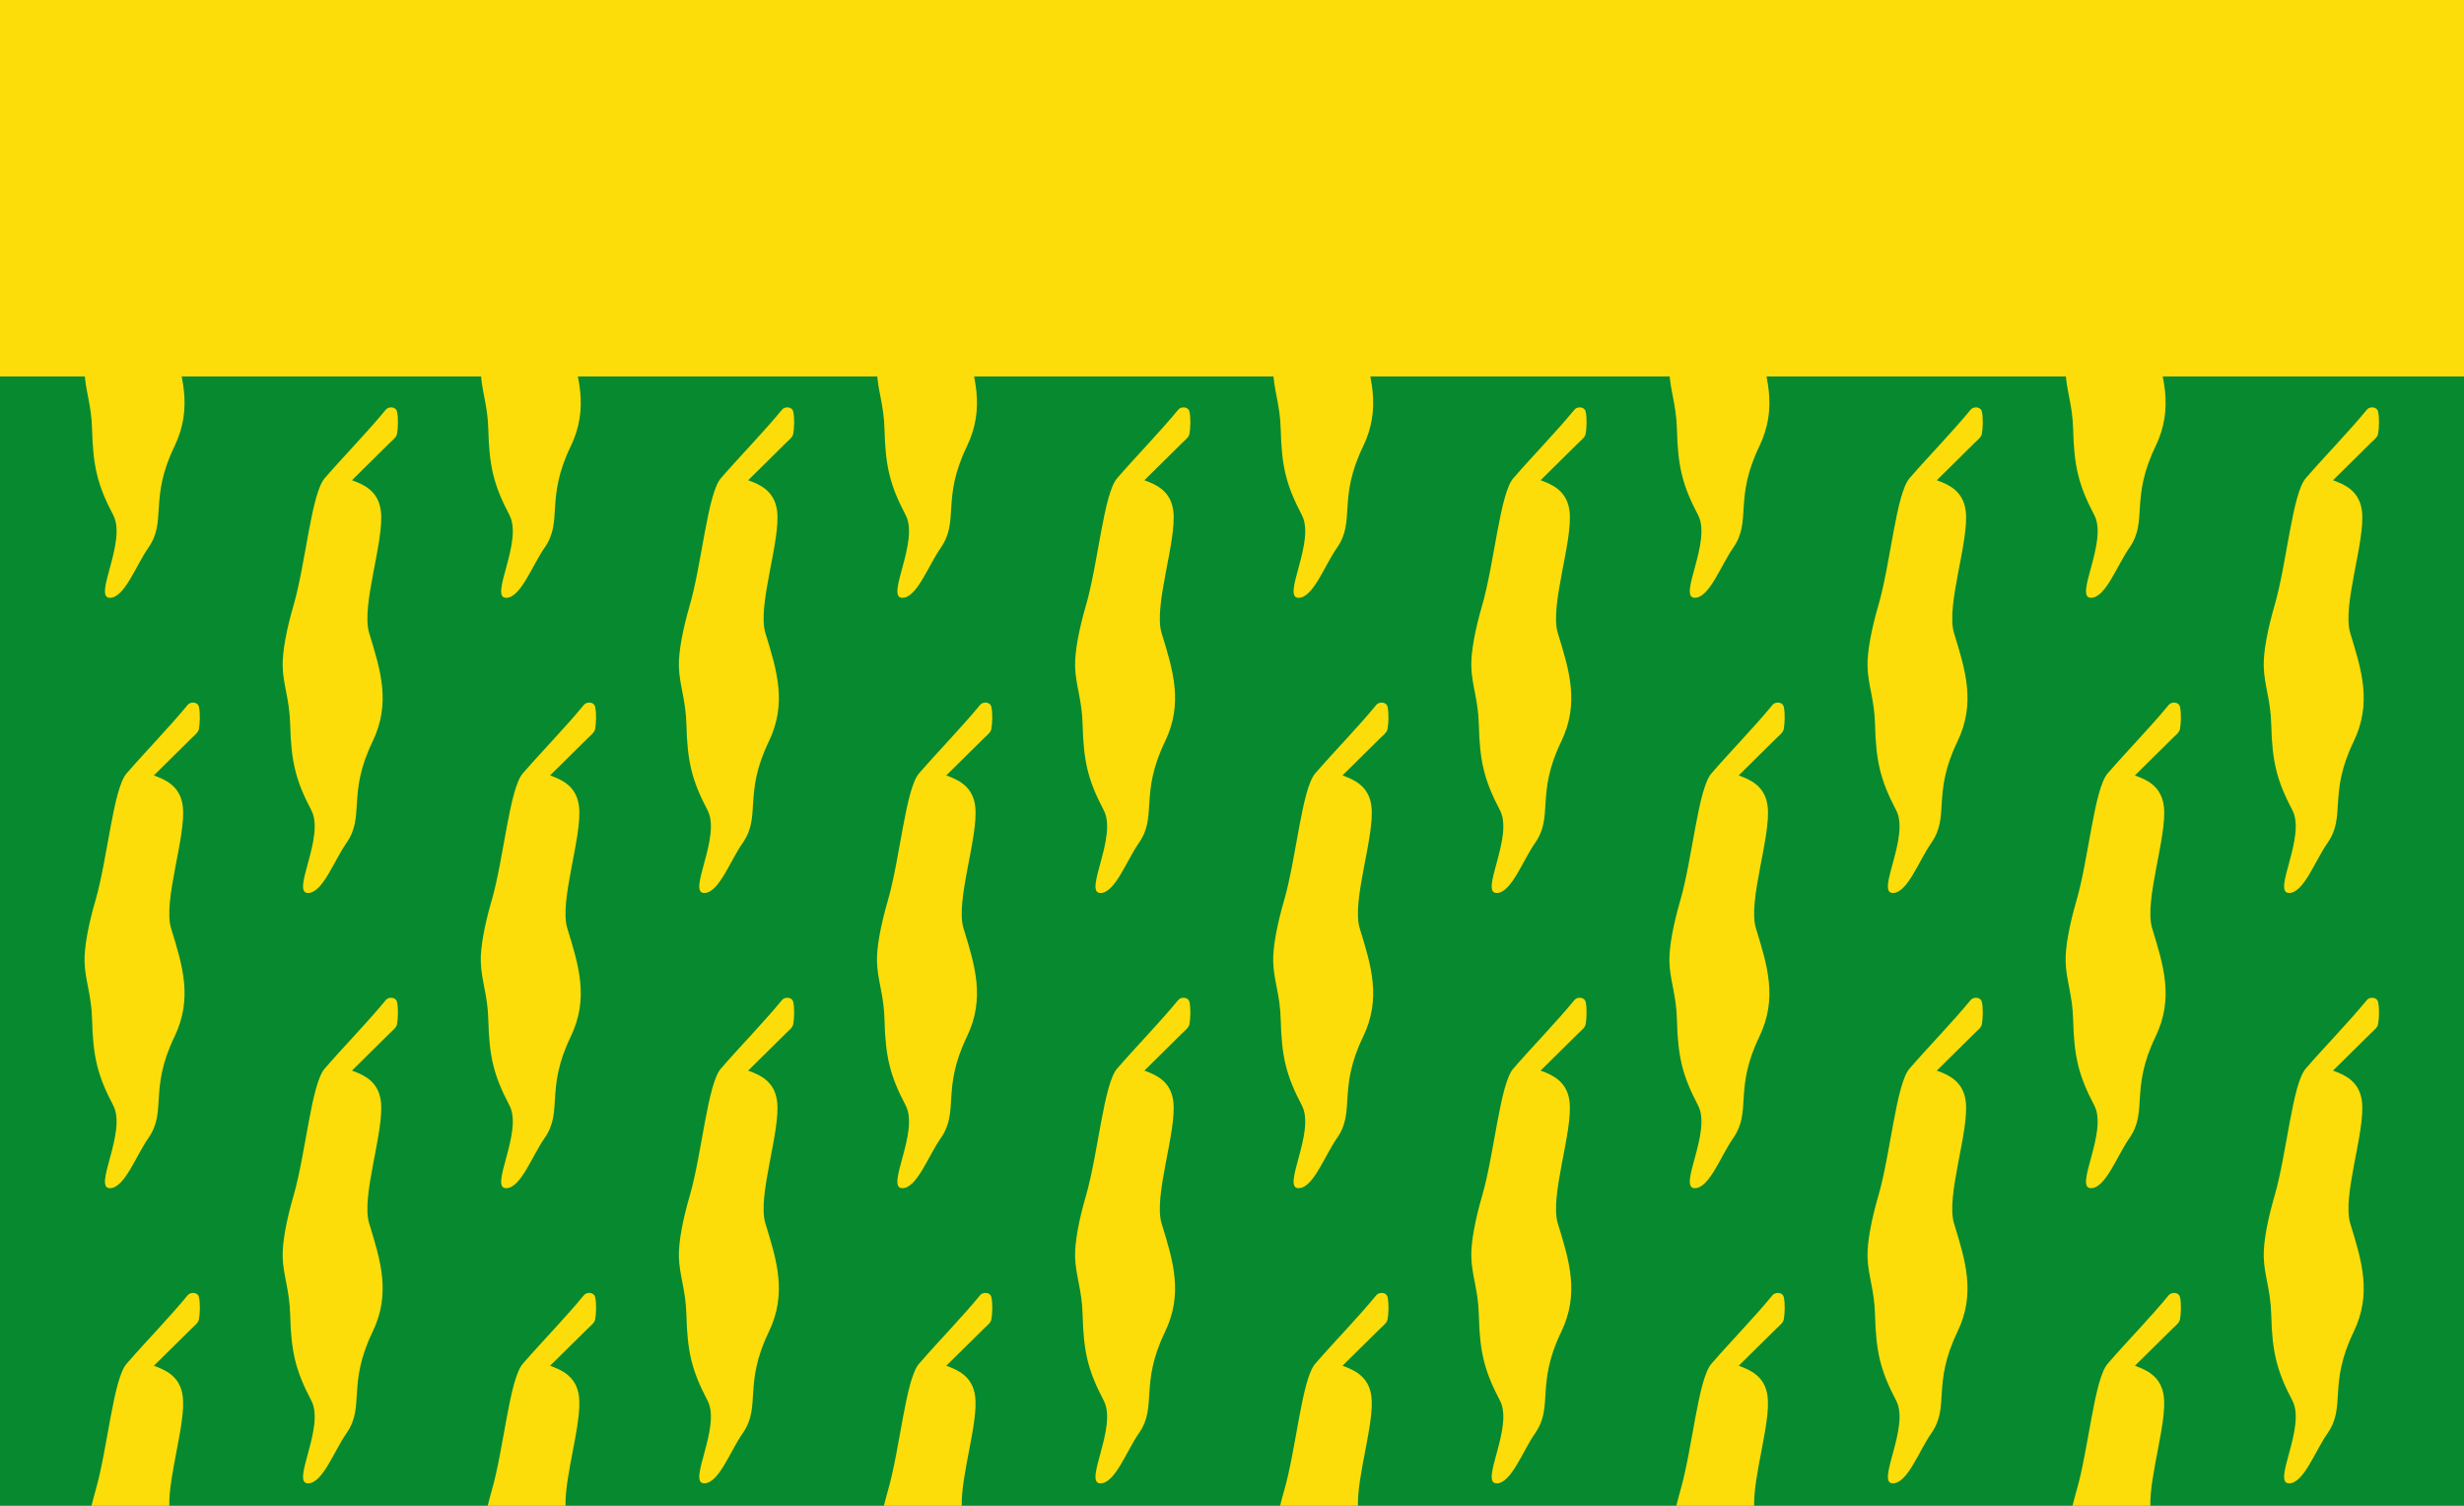 <?xml version="1.0" encoding="UTF-8" standalone="no"?>
<!-- Created with Inkscape (http://www.inkscape.org/) -->

<svg
   xmlns:dc="http://purl.org/dc/elements/1.1/"
   xmlns:cc="http://creativecommons.org/ns#"
   xmlns:rdf="http://www.w3.org/1999/02/22-rdf-syntax-ns#"
   xmlns:svg="http://www.w3.org/2000/svg"
   xmlns="http://www.w3.org/2000/svg"
   xmlns:sodipodi="http://sodipodi.sourceforge.net/DTD/sodipodi-0.dtd"
   xmlns:inkscape="http://www.inkscape.org/namespaces/inkscape"
   width="818.18"
   height="500"
   id="svg3184"
   sodipodi:version="0.32"
   inkscape:version="0.48.5 r10040"
   version="1.0"
   sodipodi:docname="Bandera de El Garrobo (Sevilla).svg"
   inkscape:output_extension="org.inkscape.output.svg.inkscape">
  <defs
     id="defs3186" />
  <sodipodi:namedview
     id="base"
     pagecolor="#ffffff"
     bordercolor="#666666"
     borderopacity="1.0"
     gridtolerance="1"
     guidetolerance="1"
     objecttolerance="1"
     inkscape:pageopacity="0.0"
     inkscape:pageshadow="2"
     inkscape:zoom="1.15"
     inkscape:cx="409.09"
     inkscape:cy="250"
     inkscape:document-units="px"
     inkscape:current-layer="layer1"
     height="500px"
     width="818.18px"
     inkscape:window-width="1366"
     inkscape:window-height="745"
     inkscape:window-x="-8"
     inkscape:window-y="-8"
     showgrid="false"
     inkscape:showpageshadow="false"
     inkscape:window-maximized="1">
    <inkscape:grid
       type="xygrid"
       id="grid7135"
       visible="true"
       enabled="true"
       empspacing="5"
       snapvisiblegridlinesonly="true" />
  </sodipodi:namedview>
  <g
     inkscape:label="Bandera"
     inkscape:groupmode="layer"
     id="layer1"
     style="display:inline">
    <g
       style="display:inline"
       id="g4399">
      <path
         style="display:inline;fill:#078930;fill-opacity:1;fill-rule:nonzero;stroke:none"
         d="M 1.5e-6,0 818.18,0 l 0,500 L 1.5e-6,500 z"
         id="path3231"
         inkscape:connector-curvature="0"
         sodipodi:nodetypes="ccccc" />
      <path
         sodipodi:nodetypes="ccccc"
         style="display:inline;fill:#fcdd09;fill-opacity:1;fill-rule:nonzero;stroke:none"
         d="M 1.5e-6,0 818.18,0 l 0,125 L 1.5e-6,125 z"
         id="path2485"
         inkscape:connector-curvature="0" />
      <path
         id="path4373"
         d="M 63.812 429.344 C 63.237 429.406 62.68 429.655 62.344 430.062 C 56.092 437.659 48.88 444.957 42.031 452.844 C 37.59 457.958 35.739 481.114 31.688 495.062 C 31.204 496.73 30.779 498.382 30.375 500 L 56.219 500 C 55.979 489.622 61.737 472.264 60.688 463.719 C 59.85 456.906 54.819 454.867 51.094 453.5 L 63.469 441.281 C 64.667 440.096 65.835 439.29 66.062 438.094 C 66.391 436.363 66.553 432.862 66.062 430.719 C 65.816 429.644 64.771 429.241 63.812 429.344 z "
         style="display:inline;fill:#fcdd09;fill-opacity:1;fill-rule:nonzero;stroke:none" />
      <path
         id="path4376"
         d="M 195.375 429.344 C 194.8 429.406 194.242 429.655 193.906 430.062 C 187.655 437.659 180.443 444.957 173.594 452.844 C 169.153 457.958 167.302 481.114 163.25 495.062 C 162.766 496.73 162.341 498.382 161.938 500 L 187.781 500 C 187.541 489.622 193.3 472.264 192.25 463.719 C 191.413 456.906 186.381 454.867 182.656 453.5 L 195.031 441.281 C 196.229 440.096 197.397 439.29 197.625 438.094 C 197.954 436.363 198.115 432.862 197.625 430.719 C 197.378 429.644 196.334 429.241 195.375 429.344 z "
         style="display:inline;fill:#fcdd09;fill-opacity:1;fill-rule:nonzero;stroke:none" />
      <path
         id="path4379"
         d="M 326.938 429.344 C 326.362 429.406 325.805 429.655 325.469 430.062 C 319.217 437.659 312.005 444.957 305.156 452.844 C 300.715 457.958 298.864 481.114 294.812 495.062 C 294.329 496.73 293.904 498.382 293.5 500 L 319.344 500 C 319.104 489.622 324.862 472.264 323.812 463.719 C 322.975 456.906 317.944 454.867 314.219 453.5 L 326.594 441.281 C 327.792 440.096 328.96 439.29 329.188 438.094 C 329.516 436.363 329.678 432.862 329.188 430.719 C 328.941 429.644 327.896 429.241 326.938 429.344 z "
         style="display:inline;fill:#fcdd09;fill-opacity:1;fill-rule:nonzero;stroke:none" />
      <path
         id="path4382"
         d="M 458.5 429.344 C 457.925 429.406 457.367 429.655 457.031 430.062 C 450.779 437.659 443.567 444.957 436.719 452.844 C 432.277 457.958 430.426 481.114 426.375 495.062 C 425.891 496.73 425.466 498.382 425.062 500 L 450.906 500 C 450.666 489.622 456.425 472.264 455.375 463.719 C 454.538 456.906 449.506 454.867 445.781 453.5 L 458.156 441.281 C 459.354 440.096 460.522 439.29 460.75 438.094 C 461.079 436.363 461.24 432.862 460.75 430.719 C 460.503 429.644 459.459 429.241 458.5 429.344 z "
         style="display:inline;fill:#fcdd09;fill-opacity:1;fill-rule:nonzero;stroke:none" />
      <path
         id="path4385"
         d="M 590.062 429.344 C 589.487 429.406 588.93 429.655 588.594 430.062 C 582.342 437.659 575.13 444.957 568.281 452.844 C 563.84 457.958 561.989 481.114 557.938 495.062 C 557.454 496.73 557.029 498.382 556.625 500 L 582.469 500 C 582.229 489.622 587.987 472.264 586.938 463.719 C 586.1 456.906 581.069 454.867 577.344 453.5 L 589.719 441.281 C 590.917 440.096 592.085 439.29 592.312 438.094 C 592.641 436.363 592.803 432.862 592.312 430.719 C 592.066 429.644 591.021 429.241 590.062 429.344 z "
         style="display:inline;fill:#fcdd09;fill-opacity:1;fill-rule:nonzero;stroke:none" />
      <path
         id="path4388"
         d="M 721.625 429.344 C 721.05 429.406 720.492 429.655 720.156 430.062 C 713.904 437.659 706.693 444.957 699.844 452.844 C 695.403 457.958 693.551 481.114 689.5 495.062 C 689.016 496.73 688.591 498.382 688.188 500 L 714.031 500 C 713.791 489.622 719.55 472.264 718.5 463.719 C 717.663 456.906 712.631 454.867 708.906 453.5 L 721.281 441.281 C 722.48 440.096 723.647 439.29 723.875 438.094 C 724.203 436.363 724.365 432.862 723.875 430.719 C 723.628 429.644 722.584 429.241 721.625 429.344 z "
         style="display:inline;fill:#fcdd09;fill-opacity:1;fill-rule:nonzero;stroke:none" />
      <path
         sodipodi:nodetypes="sssssssssssscsss"
         inkscape:connector-curvature="0"
         id="path4019"
         d="m 66.049,38.664 c -0.395,-1.72 -2.802,-1.758 -3.699,-0.671 -6.252,7.596 -13.47,14.901 -20.319,22.788 -4.441,5.114 -6.295,28.273 -10.346,42.222 -2.259,7.787 -3.732,15.272 -3.606,20.264 0.158,6.257 2.289,10.922 2.498,19.278 0.308,12.195 1.744,18.454 7.02,28.483 4.597,8.739 -6.817,27.478 -1.109,27.478 4.854,0 8.622,-10.695 12.748,-16.585 6.274,-8.96 0.202,-16.102 8.684,-33.681 6.155,-12.751 2.689,-23.668 -1.11,-36.022 -2.784,-9.048 5.092,-30.678 3.88,-40.549 C 59.854,64.856 54.808,62.817 51.083,61.45 L 63.462,49.218 c 1.198,-1.185 2.36,-1.988 2.588,-3.184 0.329,-1.731 0.49,-5.226 0,-7.37 z"
         style="fill:#fcdd09;fill-opacity:1;fill-rule:evenodd;stroke:none;display:inline" />
      <path
         style="fill:#fcdd09;fill-opacity:1;fill-rule:evenodd;stroke:none;display:inline"
         d="m 197.613,38.664 c -0.395,-1.72 -2.802,-1.758 -3.699,-0.671 -6.252,7.596 -13.47,14.901 -20.319,22.788 -4.441,5.114 -6.295,28.273 -10.346,42.222 -2.259,7.787 -3.732,15.272 -3.606,20.264 0.158,6.257 2.289,10.922 2.498,19.278 0.308,12.195 1.744,18.454 7.02,28.483 4.597,8.739 -6.817,27.478 -1.109,27.478 4.854,0 8.622,-10.695 12.748,-16.585 6.274,-8.96 0.203,-16.102 8.684,-33.681 6.155,-12.751 2.689,-23.668 -1.11,-36.022 -2.784,-9.048 5.092,-30.678 3.88,-40.549 -0.837,-6.813 -5.882,-8.852 -9.607,-10.219 l 12.379,-12.232 c 1.198,-1.185 2.36,-1.988 2.588,-3.184 0.329,-1.731 0.49,-5.226 0,-7.37 z"
         id="path4021"
         inkscape:connector-curvature="0"
         sodipodi:nodetypes="sssssssssssscsss" />
      <path
         style="fill:#fcdd09;fill-opacity:1;fill-rule:evenodd;stroke:none;display:inline"
         d="m 329.176,38.664 c -0.395,-1.72 -2.802,-1.758 -3.699,-0.671 -6.252,7.596 -13.47,14.901 -20.319,22.788 -4.441,5.114 -6.295,28.273 -10.346,42.222 -2.259,7.787 -3.732,15.272 -3.606,20.264 0.158,6.257 2.289,10.922 2.498,19.278 0.308,12.195 1.745,18.454 7.02,28.483 4.597,8.739 -6.817,27.478 -1.109,27.478 4.854,0 8.622,-10.695 12.748,-16.585 6.274,-8.96 0.202,-16.102 8.684,-33.681 6.155,-12.751 2.689,-23.668 -1.11,-36.022 -2.784,-9.048 5.092,-30.678 3.88,-40.549 -0.837,-6.813 -5.883,-8.852 -9.608,-10.219 l 12.379,-12.232 c 1.198,-1.185 2.36,-1.988 2.588,-3.184 0.329,-1.731 0.49,-5.226 0,-7.37 z"
         id="path4023"
         inkscape:connector-curvature="0"
         sodipodi:nodetypes="sssssssssssscsss" />
      <path
         sodipodi:nodetypes="sssssssssssscsss"
         inkscape:connector-curvature="0"
         id="path4025"
         d="m 460.74,38.664 c -0.395,-1.72 -2.802,-1.758 -3.699,-0.671 -6.252,7.596 -13.47,14.901 -20.319,22.788 -4.441,5.114 -6.295,28.273 -10.346,42.222 -2.259,7.787 -3.732,15.272 -3.606,20.264 0.158,6.257 2.289,10.922 2.498,19.278 0.308,12.195 1.744,18.454 7.02,28.483 4.597,8.739 -6.817,27.478 -1.109,27.478 4.854,0 8.622,-10.695 12.748,-16.585 6.274,-8.96 0.203,-16.102 8.684,-33.681 6.155,-12.751 2.689,-23.668 -1.11,-36.022 -2.784,-9.048 5.092,-30.678 3.88,-40.549 -0.837,-6.813 -5.883,-8.852 -9.607,-10.219 l 12.379,-12.232 c 1.198,-1.185 2.36,-1.988 2.588,-3.184 0.329,-1.731 0.49,-5.226 0,-7.37 z"
         style="fill:#fcdd09;fill-opacity:1;fill-rule:evenodd;stroke:none;display:inline" />
      <path
         sodipodi:nodetypes="sssssssssssscsss"
         inkscape:connector-curvature="0"
         id="path4027"
         d="m 592.303,38.664 c -0.395,-1.72 -2.802,-1.758 -3.699,-0.671 -6.252,7.596 -13.47,14.901 -20.319,22.788 -4.441,5.114 -6.295,28.273 -10.346,42.222 -2.259,7.787 -3.732,15.272 -3.606,20.264 0.158,6.257 2.289,10.922 2.498,19.278 0.308,12.195 1.744,18.454 7.02,28.483 4.597,8.739 -6.817,27.478 -1.109,27.478 4.854,0 8.622,-10.695 12.748,-16.585 6.274,-8.96 0.203,-16.102 8.684,-33.681 6.155,-12.751 2.689,-23.668 -1.11,-36.022 -2.784,-9.048 5.092,-30.678 3.88,-40.549 -0.837,-6.813 -5.883,-8.852 -9.608,-10.219 l 12.379,-12.232 c 1.198,-1.185 2.36,-1.988 2.588,-3.184 0.329,-1.731 0.49,-5.226 0,-7.37 z"
         style="fill:#fcdd09;fill-opacity:1;fill-rule:evenodd;stroke:none;display:inline" />
      <path
         style="fill:#fcdd09;fill-opacity:1;fill-rule:evenodd;stroke:none;display:inline"
         d="m 723.867,38.664 c -0.395,-1.72 -2.802,-1.758 -3.699,-0.671 -6.252,7.596 -13.47,14.901 -20.319,22.788 -4.441,5.114 -6.295,28.273 -10.346,42.222 -2.259,7.787 -3.732,15.272 -3.606,20.264 0.158,6.257 2.289,10.922 2.498,19.278 0.308,12.195 1.744,18.454 7.02,28.483 4.597,8.739 -6.817,27.478 -1.109,27.478 4.854,0 8.622,-10.695 12.748,-16.585 6.274,-8.96 0.203,-16.102 8.684,-33.681 6.155,-12.751 2.689,-23.668 -1.11,-36.022 -2.784,-9.048 5.092,-30.678 3.88,-40.549 -0.837,-6.813 -5.883,-8.852 -9.608,-10.219 L 721.279,49.218 c 1.198,-1.185 2.36,-1.988 2.588,-3.184 0.329,-1.731 0.49,-5.226 0,-7.37 z"
         id="path4029"
         inkscape:connector-curvature="0"
         sodipodi:nodetypes="sssssssssssscsss" />
      <path
         style="fill:#fcdd09;fill-opacity:1;fill-rule:evenodd;stroke:none;display:inline"
         d="m 66.049,234.696 c -0.395,-1.72 -2.802,-1.758 -3.699,-0.671 -6.252,7.596 -13.47,14.901 -20.319,22.788 -4.441,5.114 -6.295,28.273 -10.346,42.222 -2.259,7.787 -3.732,15.271 -3.606,20.264 0.158,6.257 2.289,10.922 2.498,19.278 0.308,12.195 1.744,18.454 7.02,28.483 4.597,8.738 -6.817,27.478 -1.109,27.478 4.854,0 8.622,-10.696 12.748,-16.585 6.274,-8.96 0.202,-16.102 8.684,-33.681 6.155,-12.75 2.689,-23.668 -1.11,-36.022 -2.784,-9.048 5.092,-30.678 3.88,-40.549 -0.837,-6.813 -5.882,-8.852 -9.608,-10.219 l 12.378,-12.232 c 1.198,-1.185 2.36,-1.988 2.588,-3.184 0.329,-1.731 0.49,-5.226 0,-7.37 z"
         id="path4031"
         inkscape:connector-curvature="0"
         sodipodi:nodetypes="sssssssssssscsss" />
      <path
         sodipodi:nodetypes="sssssssssssscsss"
         inkscape:connector-curvature="0"
         id="path4033"
         d="m 197.613,234.696 c -0.395,-1.72 -2.802,-1.758 -3.699,-0.671 -6.252,7.596 -13.47,14.901 -20.319,22.788 -4.441,5.114 -6.295,28.273 -10.346,42.222 -2.259,7.787 -3.732,15.271 -3.606,20.264 0.158,6.257 2.289,10.922 2.498,19.278 0.308,12.195 1.744,18.454 7.02,28.483 4.597,8.738 -6.817,27.478 -1.109,27.478 4.854,0 8.622,-10.696 12.748,-16.585 6.274,-8.96 0.203,-16.102 8.684,-33.681 6.155,-12.75 2.689,-23.668 -1.11,-36.022 -2.784,-9.048 5.092,-30.678 3.88,-40.549 -0.837,-6.813 -5.882,-8.852 -9.607,-10.219 l 12.379,-12.232 c 1.198,-1.185 2.36,-1.988 2.588,-3.184 0.329,-1.731 0.49,-5.226 0,-7.37 z"
         style="fill:#fcdd09;fill-opacity:1;fill-rule:evenodd;stroke:none;display:inline" />
      <path
         sodipodi:nodetypes="sssssssssssscsss"
         inkscape:connector-curvature="0"
         id="path4035"
         d="m 329.176,234.696 c -0.395,-1.72 -2.802,-1.758 -3.699,-0.671 -6.252,7.596 -13.47,14.901 -20.319,22.788 -4.441,5.114 -6.295,28.273 -10.346,42.222 -2.259,7.787 -3.732,15.271 -3.606,20.264 0.158,6.257 2.289,10.922 2.498,19.278 0.308,12.195 1.745,18.454 7.02,28.483 4.597,8.738 -6.817,27.478 -1.109,27.478 4.854,0 8.622,-10.696 12.748,-16.585 6.274,-8.96 0.202,-16.102 8.684,-33.681 6.155,-12.75 2.689,-23.668 -1.11,-36.022 -2.784,-9.048 5.092,-30.678 3.88,-40.549 -0.837,-6.813 -5.883,-8.852 -9.608,-10.219 l 12.379,-12.232 c 1.198,-1.185 2.36,-1.988 2.588,-3.184 0.329,-1.731 0.49,-5.226 0,-7.37 z"
         style="fill:#fcdd09;fill-opacity:1;fill-rule:evenodd;stroke:none;display:inline" />
      <path
         style="fill:#fcdd09;fill-opacity:1;fill-rule:evenodd;stroke:none;display:inline"
         d="m 460.74,234.696 c -0.395,-1.72 -2.802,-1.758 -3.699,-0.671 -6.252,7.596 -13.47,14.901 -20.319,22.788 -4.441,5.114 -6.295,28.273 -10.346,42.222 -2.259,7.787 -3.732,15.271 -3.606,20.264 0.158,6.257 2.289,10.922 2.498,19.278 0.308,12.195 1.744,18.454 7.02,28.483 4.597,8.738 -6.817,27.478 -1.109,27.478 4.854,0 8.622,-10.696 12.748,-16.585 6.274,-8.96 0.203,-16.102 8.684,-33.681 6.155,-12.75 2.689,-23.668 -1.11,-36.022 -2.784,-9.048 5.092,-30.678 3.88,-40.549 -0.837,-6.813 -5.883,-8.852 -9.607,-10.219 l 12.379,-12.232 c 1.198,-1.185 2.36,-1.988 2.588,-3.184 0.329,-1.731 0.49,-5.226 0,-7.37 z"
         id="path4037"
         inkscape:connector-curvature="0"
         sodipodi:nodetypes="sssssssssssscsss" />
      <path
         style="fill:#fcdd09;fill-opacity:1;fill-rule:evenodd;stroke:none;display:inline"
         d="m 592.303,234.696 c -0.395,-1.72 -2.802,-1.758 -3.699,-0.671 -6.252,7.596 -13.47,14.901 -20.319,22.788 -4.441,5.114 -6.295,28.273 -10.346,42.222 -2.259,7.787 -3.732,15.271 -3.606,20.264 0.158,6.257 2.289,10.922 2.498,19.278 0.308,12.195 1.744,18.454 7.02,28.483 4.597,8.738 -6.817,27.478 -1.109,27.478 4.854,0 8.622,-10.696 12.748,-16.585 6.274,-8.96 0.203,-16.102 8.684,-33.681 6.155,-12.75 2.689,-23.668 -1.11,-36.022 -2.784,-9.048 5.092,-30.678 3.88,-40.549 -0.837,-6.813 -5.883,-8.852 -9.608,-10.219 l 12.379,-12.232 c 1.198,-1.185 2.36,-1.988 2.588,-3.184 0.329,-1.731 0.49,-5.226 0,-7.37 z"
         id="path4039"
         inkscape:connector-curvature="0"
         sodipodi:nodetypes="sssssssssssscsss" />
      <path
         sodipodi:nodetypes="sssssssssssscsss"
         inkscape:connector-curvature="0"
         id="path4041"
         d="m 723.867,234.696 c -0.395,-1.72 -2.802,-1.758 -3.699,-0.671 -6.252,7.596 -13.47,14.901 -20.319,22.788 -4.441,5.114 -6.295,28.273 -10.346,42.222 -2.259,7.787 -3.732,15.271 -3.606,20.264 0.158,6.257 2.289,10.922 2.498,19.278 0.308,12.195 1.744,18.454 7.02,28.483 4.597,8.738 -6.817,27.478 -1.109,27.478 4.854,0 8.622,-10.696 12.748,-16.585 6.274,-8.96 0.203,-16.102 8.684,-33.681 6.155,-12.75 2.689,-23.668 -1.11,-36.022 -2.784,-9.048 5.092,-30.678 3.88,-40.549 -0.837,-6.813 -5.883,-8.852 -9.608,-10.219 l 12.379,-12.232 c 1.198,-1.185 2.36,-1.988 2.588,-3.184 0.329,-1.731 0.49,-5.226 0,-7.37 z"
         style="fill:#fcdd09;fill-opacity:1;fill-rule:evenodd;stroke:none;display:inline" />
      <path
         style="fill:#fcdd09;fill-opacity:1;fill-rule:evenodd;stroke:none;display:inline"
         d="m 131.831,136.68 c -0.395,-1.72 -2.802,-1.758 -3.699,-0.671 -6.252,7.596 -13.47,14.901 -20.319,22.788 -4.441,5.114 -6.295,28.273 -10.346,42.222 -2.259,7.787 -3.732,15.272 -3.606,20.264 0.158,6.257 2.289,10.922 2.498,19.278 0.308,12.195 1.744,18.454 7.02,28.483 4.597,8.739 -6.817,27.479 -1.109,27.479 4.854,0 8.622,-10.696 12.748,-16.585 6.274,-8.96 0.203,-16.102 8.684,-33.681 6.155,-12.751 2.69,-23.668 -1.11,-36.022 -2.784,-9.048 5.092,-30.678 3.88,-40.549 -0.837,-6.813 -5.882,-8.852 -9.607,-10.219 l 12.378,-12.232 c 1.198,-1.185 2.36,-1.988 2.588,-3.184 0.329,-1.731 0.49,-5.226 0,-7.37 z"
         id="path4069"
         inkscape:connector-curvature="0"
         sodipodi:nodetypes="sssssssssssscsss" />
      <path
         sodipodi:nodetypes="sssssssssssscsss"
         inkscape:connector-curvature="0"
         id="path4073"
         d="m 263.395,136.68 c -0.395,-1.72 -2.803,-1.758 -3.699,-0.671 -6.252,7.596 -13.47,14.901 -20.319,22.788 -4.441,5.114 -6.295,28.273 -10.346,42.222 -2.259,7.787 -3.732,15.272 -3.606,20.264 0.158,6.257 2.289,10.922 2.498,19.278 0.308,12.195 1.745,18.454 7.02,28.483 4.597,8.739 -6.817,27.479 -1.109,27.479 4.854,0 8.622,-10.696 12.748,-16.585 6.274,-8.96 0.203,-16.102 8.684,-33.681 6.155,-12.751 2.689,-23.668 -1.11,-36.022 -2.784,-9.048 5.092,-30.678 3.88,-40.549 -0.837,-6.813 -5.882,-8.852 -9.607,-10.219 l 12.378,-12.232 c 1.198,-1.185 2.36,-1.988 2.588,-3.184 0.329,-1.731 0.49,-5.226 0,-7.37 z"
         style="fill:#fcdd09;fill-opacity:1;fill-rule:evenodd;stroke:none;display:inline" />
      <path
         sodipodi:nodetypes="sssssssssssscsss"
         inkscape:connector-curvature="0"
         id="path4075"
         d="m 394.958,136.68 c -0.395,-1.72 -2.802,-1.758 -3.699,-0.671 -6.252,7.596 -13.47,14.901 -20.319,22.788 -4.441,5.114 -6.295,28.273 -10.346,42.222 -2.259,7.787 -3.732,15.272 -3.606,20.264 0.158,6.257 2.289,10.922 2.498,19.278 0.308,12.195 1.744,18.454 7.02,28.483 4.597,8.739 -6.817,27.479 -1.109,27.479 4.854,0 8.622,-10.696 12.748,-16.585 6.274,-8.96 0.203,-16.102 8.684,-33.681 6.155,-12.751 2.69,-23.668 -1.11,-36.022 -2.784,-9.048 5.092,-30.678 3.88,-40.549 -0.837,-6.813 -5.883,-8.852 -9.608,-10.219 l 12.379,-12.232 c 1.198,-1.185 2.36,-1.988 2.588,-3.184 0.329,-1.731 0.49,-5.226 0,-7.37 z"
         style="fill:#fcdd09;fill-opacity:1;fill-rule:evenodd;stroke:none;display:inline" />
      <path
         style="fill:#fcdd09;fill-opacity:1;fill-rule:evenodd;stroke:none;display:inline"
         d="m 526.521,136.68 c -0.395,-1.72 -2.802,-1.758 -3.699,-0.671 -6.252,7.596 -13.47,14.901 -20.319,22.788 -4.441,5.114 -6.295,28.273 -10.346,42.222 -2.259,7.787 -3.732,15.272 -3.606,20.264 0.158,6.257 2.289,10.922 2.498,19.278 0.308,12.195 1.744,18.454 7.02,28.483 4.597,8.739 -6.817,27.479 -1.109,27.479 4.854,0 8.622,-10.696 12.748,-16.585 6.274,-8.96 0.203,-16.102 8.684,-33.681 6.155,-12.751 2.689,-23.668 -1.11,-36.022 -2.784,-9.048 5.092,-30.678 3.88,-40.549 -0.837,-6.813 -5.883,-8.852 -9.608,-10.219 l 12.379,-12.232 c 1.198,-1.185 2.36,-1.988 2.588,-3.184 0.329,-1.731 0.49,-5.226 0,-7.37 z"
         id="path4077"
         inkscape:connector-curvature="0"
         sodipodi:nodetypes="sssssssssssscsss" />
      <path
         style="fill:#fcdd09;fill-opacity:1;fill-rule:evenodd;stroke:none;display:inline"
         d="m 658.085,136.68 c -0.395,-1.72 -2.803,-1.758 -3.699,-0.671 -6.252,7.596 -13.47,14.901 -20.319,22.788 -4.441,5.114 -6.295,28.273 -10.346,42.222 -2.259,7.787 -3.732,15.272 -3.606,20.264 0.158,6.257 2.289,10.922 2.498,19.278 0.308,12.195 1.744,18.454 7.02,28.483 4.597,8.739 -6.817,27.479 -1.109,27.479 4.854,0 8.622,-10.696 12.748,-16.585 6.274,-8.96 0.203,-16.102 8.684,-33.681 6.155,-12.751 2.689,-23.668 -1.11,-36.022 -2.784,-9.048 5.092,-30.678 3.88,-40.549 -0.837,-6.813 -5.883,-8.852 -9.608,-10.219 l 12.379,-12.232 c 1.198,-1.185 2.36,-1.988 2.588,-3.184 0.329,-1.731 0.49,-5.226 0,-7.37 z"
         id="path4079"
         inkscape:connector-curvature="0"
         sodipodi:nodetypes="sssssssssssscsss" />
      <path
         sodipodi:nodetypes="sssssssssssscsss"
         inkscape:connector-curvature="0"
         id="path4081"
         d="m 789.649,136.68 c -0.395,-1.72 -2.802,-1.758 -3.699,-0.671 -6.252,7.596 -13.47,14.901 -20.319,22.788 -4.441,5.114 -6.295,28.273 -10.346,42.222 -2.259,7.787 -3.732,15.272 -3.606,20.264 0.158,6.257 2.289,10.922 2.498,19.278 0.308,12.195 1.744,18.454 7.02,28.483 4.597,8.739 -6.817,27.479 -1.109,27.479 4.854,0 8.622,-10.696 12.748,-16.585 6.274,-8.96 0.202,-16.102 8.684,-33.681 6.155,-12.751 2.689,-23.668 -1.11,-36.022 -2.784,-9.048 5.092,-30.678 3.88,-40.549 -0.837,-6.813 -5.883,-8.852 -9.608,-10.219 l 12.379,-12.232 c 1.198,-1.185 2.36,-1.988 2.588,-3.184 0.329,-1.731 0.49,-5.226 0,-7.37 z"
         style="fill:#fcdd09;fill-opacity:1;fill-rule:evenodd;stroke:none;display:inline" />
      <path
         sodipodi:nodetypes="sssssssssssscsss"
         inkscape:connector-curvature="0"
         id="path4093"
         d="m 131.831,332.712 c -0.395,-1.72 -2.802,-1.758 -3.699,-0.671 -6.252,7.596 -13.47,14.901 -20.319,22.788 -4.441,5.114 -6.295,28.273 -10.346,42.222 -2.259,7.787 -3.732,15.272 -3.606,20.264 0.158,6.257 2.289,10.922 2.498,19.278 0.308,12.195 1.744,18.454 7.02,28.483 4.597,8.738 -6.817,27.478 -1.109,27.478 4.854,0 8.622,-10.696 12.748,-16.585 6.274,-8.96 0.203,-16.102 8.684,-33.681 6.155,-12.751 2.69,-23.668 -1.11,-36.022 -2.784,-9.048 5.092,-30.678 3.88,-40.549 -0.837,-6.813 -5.882,-8.852 -9.607,-10.219 l 12.378,-12.232 c 1.198,-1.185 2.36,-1.988 2.588,-3.184 0.329,-1.731 0.49,-5.226 0,-7.37 z"
         style="fill:#fcdd09;fill-opacity:1;fill-rule:evenodd;stroke:none;display:inline" />
      <path
         style="fill:#fcdd09;fill-opacity:1;fill-rule:evenodd;stroke:none;display:inline"
         d="m 263.395,332.712 c -0.395,-1.72 -2.803,-1.758 -3.699,-0.671 -6.252,7.596 -13.47,14.901 -20.319,22.788 -4.441,5.114 -6.295,28.273 -10.346,42.222 -2.259,7.787 -3.732,15.272 -3.606,20.264 0.158,6.257 2.289,10.922 2.498,19.278 0.308,12.195 1.745,18.454 7.02,28.483 4.597,8.738 -6.817,27.478 -1.109,27.478 4.854,0 8.622,-10.696 12.748,-16.585 6.274,-8.96 0.203,-16.102 8.684,-33.681 6.155,-12.751 2.689,-23.668 -1.11,-36.022 -2.784,-9.048 5.092,-30.678 3.88,-40.549 -0.837,-6.813 -5.882,-8.852 -9.607,-10.219 l 12.378,-12.232 c 1.198,-1.185 2.36,-1.988 2.588,-3.184 0.329,-1.731 0.49,-5.226 0,-7.37 z"
         id="path4095"
         inkscape:connector-curvature="0"
         sodipodi:nodetypes="sssssssssssscsss" />
      <path
         style="fill:#fcdd09;fill-opacity:1;fill-rule:evenodd;stroke:none;display:inline"
         d="m 394.958,332.712 c -0.395,-1.72 -2.802,-1.758 -3.699,-0.671 -6.252,7.596 -13.47,14.901 -20.319,22.788 -4.441,5.114 -6.295,28.273 -10.346,42.222 -2.259,7.787 -3.732,15.272 -3.606,20.264 0.158,6.257 2.289,10.922 2.498,19.278 0.308,12.195 1.744,18.454 7.02,28.483 4.597,8.738 -6.817,27.478 -1.109,27.478 4.854,0 8.622,-10.696 12.748,-16.585 6.274,-8.96 0.203,-16.102 8.684,-33.681 6.155,-12.751 2.69,-23.668 -1.11,-36.022 -2.784,-9.048 5.092,-30.678 3.88,-40.549 -0.837,-6.813 -5.883,-8.852 -9.608,-10.219 l 12.379,-12.232 c 1.198,-1.185 2.36,-1.988 2.588,-3.184 0.329,-1.731 0.49,-5.226 0,-7.37 z"
         id="path4097"
         inkscape:connector-curvature="0"
         sodipodi:nodetypes="sssssssssssscsss" />
      <path
         sodipodi:nodetypes="sssssssssssscsss"
         inkscape:connector-curvature="0"
         id="path4099"
         d="m 526.521,332.712 c -0.395,-1.72 -2.802,-1.758 -3.699,-0.671 -6.252,7.596 -13.47,14.901 -20.319,22.788 -4.441,5.114 -6.295,28.273 -10.346,42.222 -2.259,7.787 -3.732,15.272 -3.606,20.264 0.158,6.257 2.289,10.922 2.498,19.278 0.308,12.195 1.744,18.454 7.02,28.483 4.597,8.738 -6.817,27.478 -1.109,27.478 4.854,0 8.622,-10.696 12.748,-16.585 6.274,-8.96 0.203,-16.102 8.684,-33.681 6.155,-12.751 2.689,-23.668 -1.11,-36.022 -2.784,-9.048 5.092,-30.678 3.88,-40.549 -0.837,-6.813 -5.883,-8.852 -9.608,-10.219 l 12.379,-12.232 c 1.198,-1.185 2.36,-1.988 2.588,-3.184 0.329,-1.731 0.49,-5.226 0,-7.37 z"
         style="fill:#fcdd09;fill-opacity:1;fill-rule:evenodd;stroke:none;display:inline" />
      <path
         sodipodi:nodetypes="sssssssssssscsss"
         inkscape:connector-curvature="0"
         id="path4101"
         d="m 658.085,332.712 c -0.395,-1.72 -2.803,-1.758 -3.699,-0.671 -6.252,7.596 -13.47,14.901 -20.319,22.788 -4.441,5.114 -6.295,28.273 -10.346,42.222 -2.259,7.787 -3.732,15.272 -3.606,20.264 0.158,6.257 2.289,10.922 2.498,19.278 0.308,12.195 1.744,18.454 7.02,28.483 4.597,8.738 -6.817,27.478 -1.109,27.478 4.854,0 8.622,-10.696 12.748,-16.585 6.274,-8.96 0.203,-16.102 8.684,-33.681 6.155,-12.751 2.689,-23.668 -1.11,-36.022 -2.784,-9.048 5.092,-30.678 3.88,-40.549 -0.837,-6.813 -5.883,-8.852 -9.608,-10.219 l 12.379,-12.232 c 1.198,-1.185 2.36,-1.988 2.588,-3.184 0.329,-1.731 0.49,-5.226 0,-7.37 z"
         style="fill:#fcdd09;fill-opacity:1;fill-rule:evenodd;stroke:none;display:inline" />
      <path
         style="fill:#fcdd09;fill-opacity:1;fill-rule:evenodd;stroke:none;display:inline"
         d="m 789.649,332.712 c -0.395,-1.72 -2.802,-1.758 -3.699,-0.671 -6.252,7.596 -13.47,14.901 -20.319,22.788 -4.441,5.114 -6.295,28.273 -10.346,42.222 -2.259,7.787 -3.732,15.272 -3.606,20.264 0.158,6.257 2.289,10.922 2.498,19.278 0.308,12.195 1.744,18.454 7.02,28.483 4.597,8.738 -6.817,27.478 -1.109,27.478 4.854,0 8.622,-10.696 12.748,-16.585 6.274,-8.96 0.202,-16.102 8.684,-33.681 6.155,-12.751 2.689,-23.668 -1.11,-36.022 -2.784,-9.048 5.092,-30.678 3.88,-40.549 -0.837,-6.813 -5.883,-8.852 -9.608,-10.219 l 12.379,-12.232 c 1.198,-1.185 2.36,-1.988 2.588,-3.184 0.329,-1.731 0.49,-5.226 0,-7.37 z"
         id="path4103"
         inkscape:connector-curvature="0"
         sodipodi:nodetypes="sssssssssssscsss" />
    </g>
  </g>
  <g
     inkscape:groupmode="layer"
     id="layer2"
     inkscape:label="Escudo"
     style="display:inline" />
</svg>
